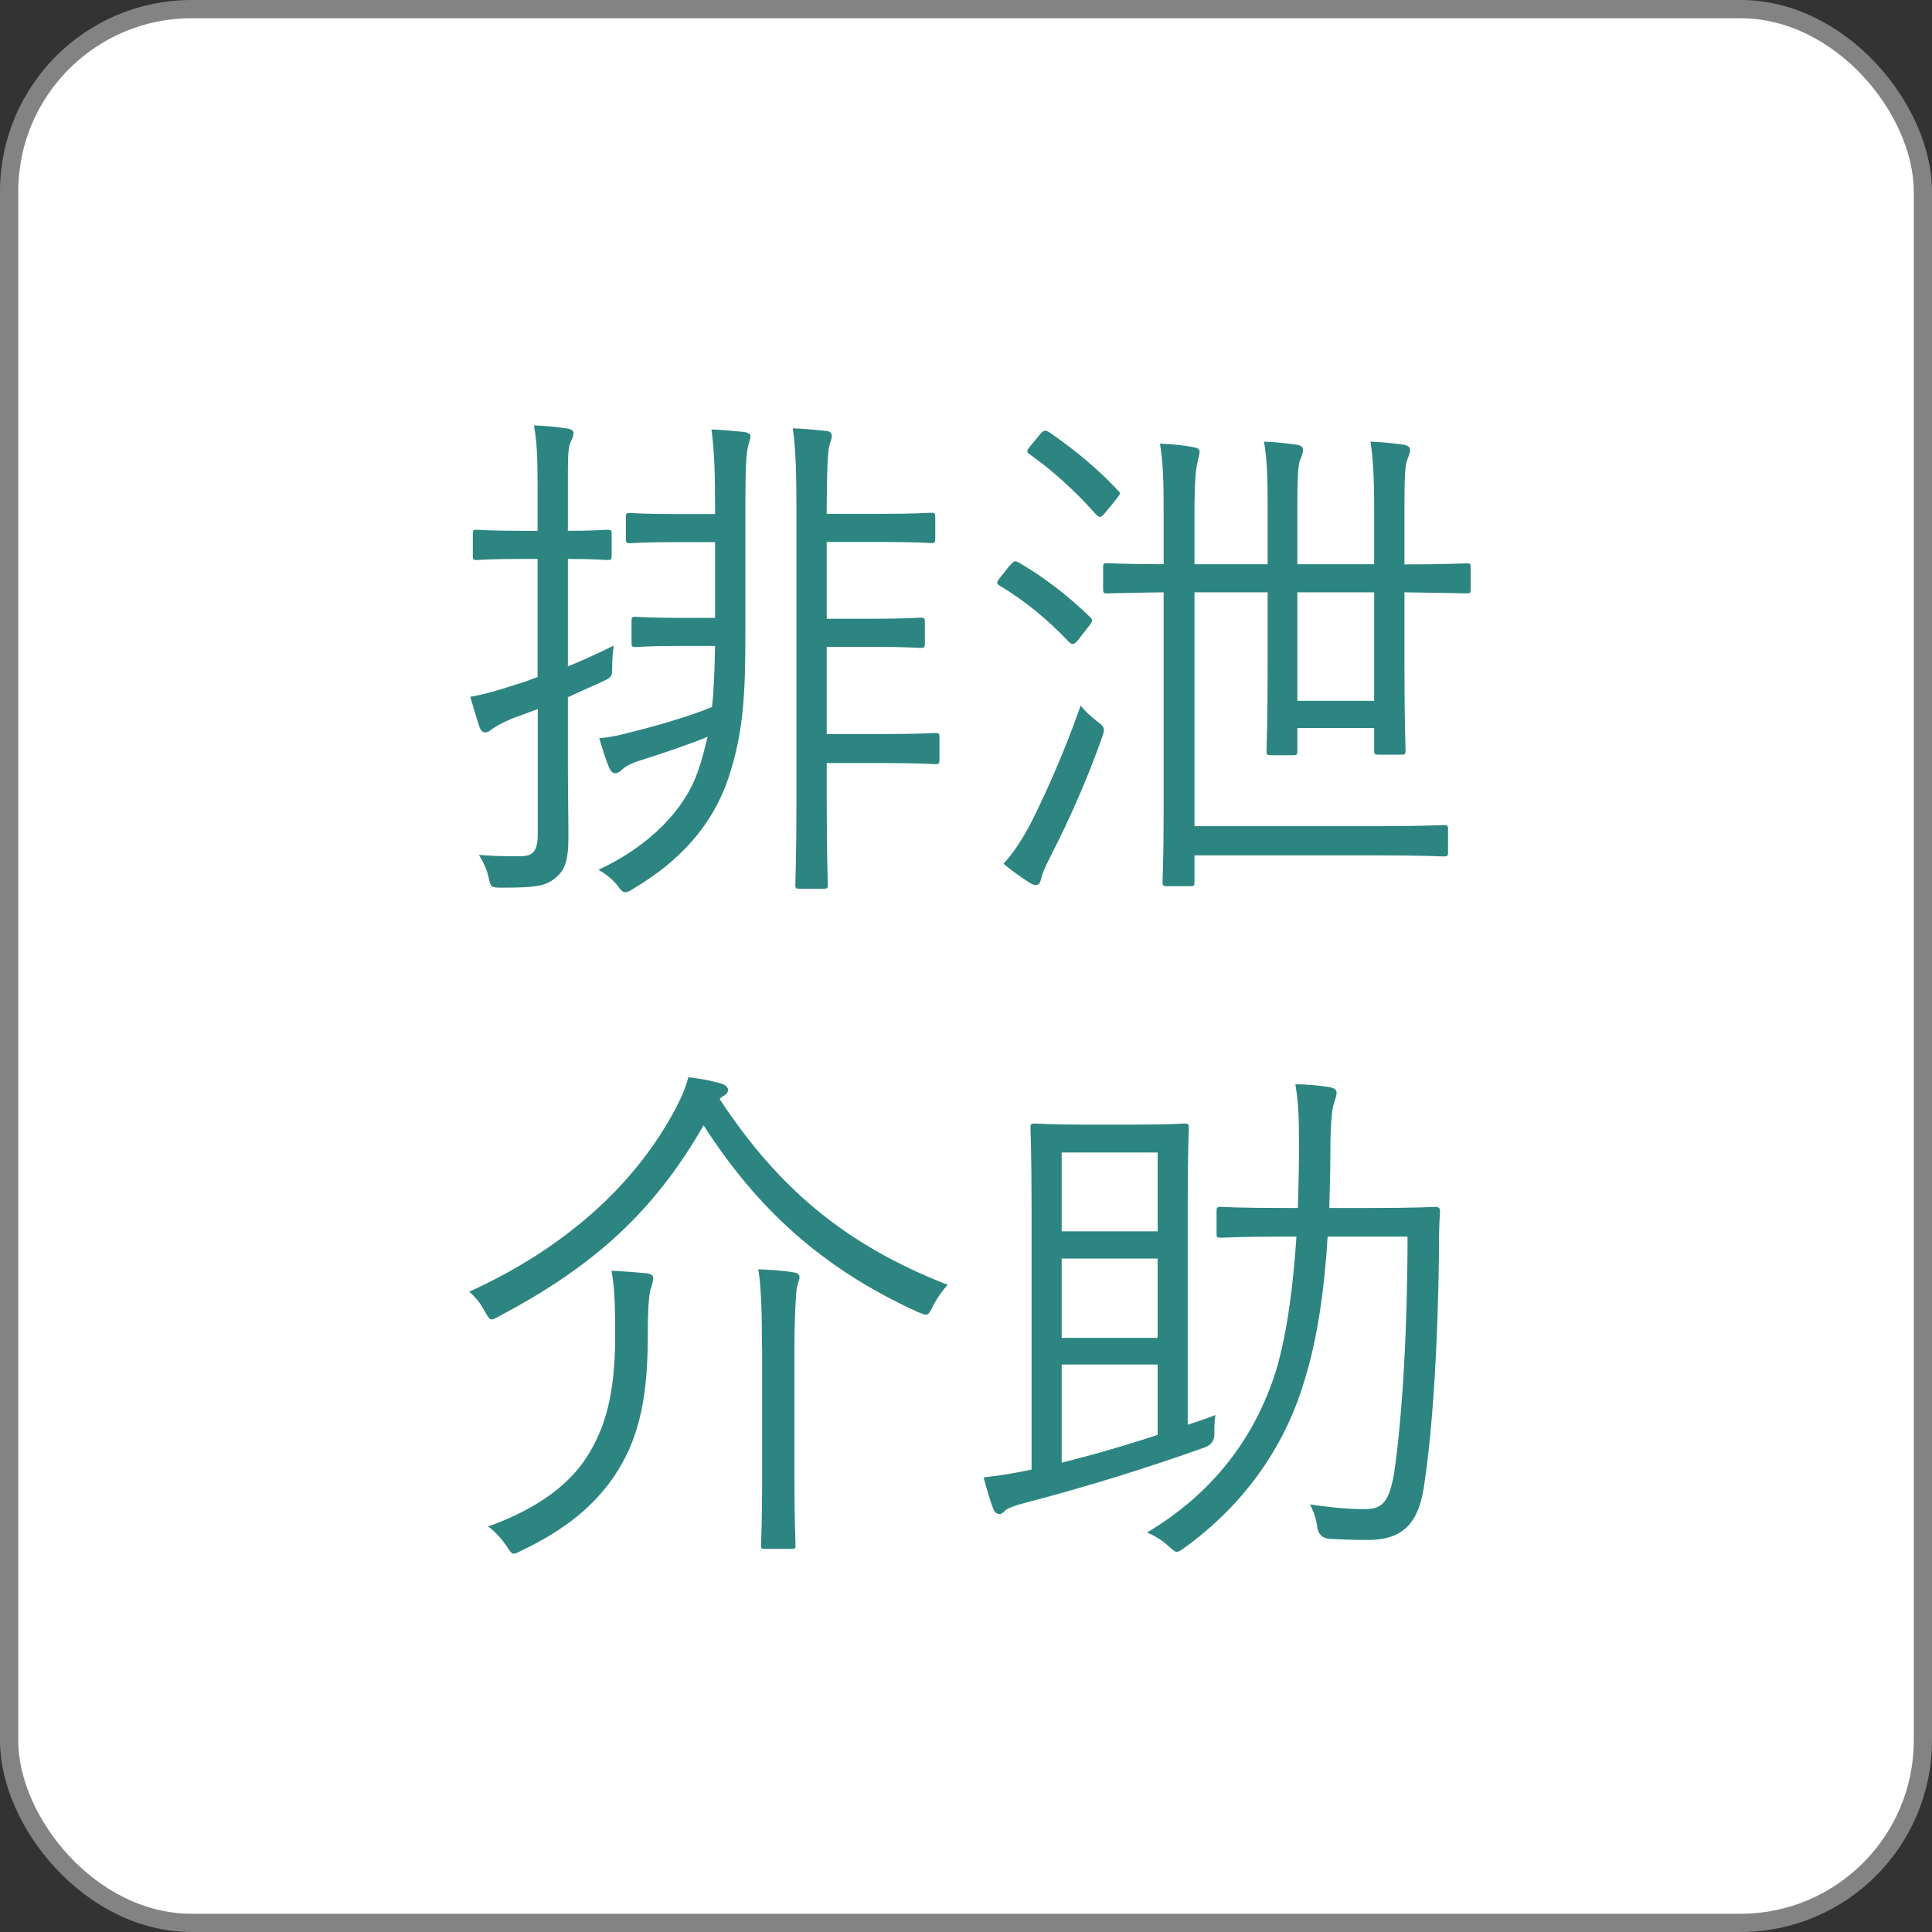 <?xml version="1.0" encoding="UTF-8"?><svg id="_イヤー_2" xmlns="http://www.w3.org/2000/svg" viewBox="0 0 105.91 105.91"><rect x="0" y="0" width="105.91" height="105.91" fill="#333333" stroke="none"/><g id="_護"><g><rect x=".5" y=".5" width="104.91" height="104.91" rx="10" ry="10" fill="#fff"/><rect x=".5" y=".5" width="104.91" height="104.91" rx="10" ry="10" fill="none" stroke="#838383" stroke-miterlimit="10"/></g><g><path d="M31.13,36.53c.77-.31,1.6-.69,2.52-1.14-.06,.31-.09,.77-.09,1.17,0,.46,0,.54-.4,.74l-2.03,.92v3.32c0,1.89,.03,3.23,.03,4.32,0,1.37-.2,1.86-.74,2.29-.52,.43-1.12,.51-2.83,.51-.66,0-.69,0-.8-.54-.11-.52-.34-.94-.54-1.26,.63,.06,1.12,.08,2.26,.08,.72,0,.97-.29,.97-1.23v-6.84l-1.46,.54c-.6,.26-.92,.46-1.06,.57-.11,.09-.23,.17-.37,.17-.11,0-.23-.09-.29-.26-.17-.49-.34-1.06-.52-1.69,.77-.14,1.49-.34,2.55-.69,.31-.09,.72-.23,1.14-.4v-6.47h-.89c-1.77,0-2.29,.06-2.46,.06s-.2-.03-.2-.23v-1.2c0-.2,.03-.23,.2-.23s.69,.06,2.46,.06h.89v-2.32c0-1.69-.03-2.52-.2-3.46,.69,.03,1.26,.08,1.83,.17,.2,.03,.34,.12,.34,.23,0,.23-.09,.34-.17,.54-.14,.32-.14,.86-.14,2.49v2.35c1.52,0,2-.06,2.17-.06,.2,0,.23,.03,.23,.23v1.2c0,.2-.03,.23-.23,.23-.17,0-.66-.06-2.17-.06v5.86Zm8.07-8.58c0-1.89-.03-3.18-.2-4.41,.69,.03,1.23,.09,1.8,.14,.2,.03,.34,.11,.34,.23,0,.17-.09,.34-.14,.6-.09,.4-.14,1-.14,3.52v6.78c0,3.12-.09,5.32-.92,7.81-.86,2.6-2.66,4.58-5.21,6.09-.2,.14-.34,.2-.46,.2s-.23-.09-.4-.34c-.31-.4-.74-.71-1.06-.89,2.78-1.29,4.78-3.32,5.49-5.52,.2-.57,.34-1.17,.49-1.77-1.2,.49-2.43,.89-3.58,1.26-.66,.2-.94,.37-1.14,.57-.09,.09-.23,.17-.34,.17-.09,0-.23-.06-.31-.26-.2-.4-.4-1.12-.57-1.66,.63-.06,1.14-.17,1.77-.34,1.03-.26,2.95-.77,4.41-1.37,.11-.94,.14-2.03,.17-3.35h-2.12c-1.54,0-2.06,.06-2.23,.06-.2,0-.23-.03-.23-.23v-1.2c0-.2,.03-.23,.23-.23,.17,0,.69,.06,2.23,.06h2.12v-4.15h-2.29c-1.69,0-2.26,.06-2.37,.06-.2,0-.23-.03-.23-.23v-1.2c0-.2,.03-.23,.23-.23,.11,0,.69,.06,2.37,.06h2.29v-.23Zm12.3,13.68c0,.23-.03,.26-.23,.26-.14,0-.83-.06-2.75-.06h-3.2v1.97c0,3.18,.06,4.55,.06,4.72s-.03,.2-.23,.2h-1.32c-.2,0-.23-.03-.23-.2s.06-1.54,.06-4.72v-15.74c0-1.97-.03-3.46-.2-4.58,.72,.03,1.29,.09,1.83,.14,.2,.03,.31,.11,.31,.29,0,.14-.09,.32-.14,.54-.09,.34-.14,1.69-.14,3.55v.17h3.03c1.86,0,2.52-.06,2.69-.06,.2,0,.23,.03,.23,.23v1.2c0,.2-.03,.23-.23,.23-.17,0-.83-.06-2.69-.06h-3.03v4.21h2.63c1.72,0,2.35-.06,2.52-.06,.2,0,.23,.03,.23,.23v1.2c0,.2-.03,.23-.23,.23-.17,0-.8-.06-2.52-.06h-2.63v4.78h3.2c1.92,0,2.6-.06,2.75-.06,.2,0,.23,.03,.23,.23v1.2Z" fill="#2c8580"/><path d="M55.36,31.01c.2-.26,.29-.29,.49-.17,1.29,.74,2.63,1.75,3.92,3,.14,.14,.14,.2-.06,.46l-.6,.77c-.23,.29-.34,.29-.52,.11-1.2-1.26-2.43-2.26-3.81-3.09-.17-.11-.14-.17,0-.37l.57-.72Zm2.23,15.94c-.29,.54-.46,.97-.52,1.23-.03,.17-.11,.34-.29,.34-.11,0-.23-.06-.4-.17-.4-.26-.89-.6-1.37-1,.52-.57,.89-1.12,1.43-2.09,.66-1.29,1.8-3.72,2.8-6.58,.2,.26,.46,.51,.86,.83,.43,.32,.51,.4,.31,.92-.74,2.12-1.83,4.61-2.83,6.52Zm-.57-23.15c.2-.23,.29-.23,.49-.11,1.37,.94,2.66,2,3.78,3.2,.14,.14,.14,.17-.06,.43l-.63,.77c-.26,.31-.31,.31-.52,.11-1.14-1.29-2.4-2.43-3.63-3.29-.2-.14-.17-.23,.06-.49l.52-.63Zm23.6,8.5c0,.2-.03,.23-.2,.23-.14,0-1.06-.03-3.43-.06v3.92c0,3.2,.06,4.58,.06,4.75,0,.2-.03,.23-.23,.23h-1.26c-.2,0-.23-.03-.23-.23v-1.23h-4.21v1.26c0,.2-.03,.23-.23,.23h-1.23c-.2,0-.23-.03-.23-.23,0-.17,.06-1.52,.06-4.72v-3.98h-4.01v12.82h9.98c2.63,0,3.52-.06,3.66-.06,.23,0,.26,.03,.26,.23v1.26c0,.2-.03,.23-.26,.23-.14,0-1.03-.06-3.66-.06h-9.98v1.46c0,.2-.03,.23-.23,.23h-1.29c-.2,0-.23-.03-.23-.23,0-.14,.06-1.29,.06-3.98v-11.9c-2.15,.03-2.98,.06-3.09,.06-.2,0-.23-.03-.23-.23v-1.2c0-.2,.03-.23,.23-.23,.11,0,.94,.06,3.09,.06v-2.75c0-1.95-.03-2.72-.2-3.86,.74,.03,1.32,.09,1.86,.2,.2,.03,.31,.11,.31,.23,0,.17-.06,.31-.11,.57-.09,.34-.17,1.03-.17,2.83v2.78h4.01v-3.26c0-1.43-.03-2.52-.2-3.46,.69,.03,1.26,.09,1.8,.17,.23,.03,.34,.14,.34,.26,0,.23-.09,.4-.17,.6-.11,.31-.14,1.06-.14,2.43v3.26h4.21v-3.2c0-1.49-.06-2.58-.2-3.52,.69,.03,1.26,.09,1.83,.17,.2,.03,.34,.14,.34,.26,0,.23-.09,.37-.17,.6-.11,.31-.14,1.06-.14,2.52v3.18c2.37,0,3.29-.06,3.43-.06,.17,0,.2,.03,.2,.23v1.2Zm-5.29,.17h-4.21v5.95h4.21v-5.95Z" fill="#2c8580"/><path d="M51.13,71.64c-.17,.31-.23,.43-.37,.43-.09,0-.23-.06-.43-.14-5.35-2.43-8.87-5.75-11.76-10.24-2.75,4.78-6.04,7.72-11.16,10.44-.23,.11-.34,.2-.46,.2s-.2-.14-.37-.43c-.26-.49-.52-.8-.86-1.09,5.18-2.35,9.07-5.81,11.3-10.01,.37-.71,.54-1.12,.72-1.75,.69,.09,1.17,.17,1.77,.34,.26,.09,.4,.2,.4,.37,0,.09-.06,.2-.2,.29-.11,.06-.2,.11-.26,.2,3.18,4.83,6.84,7.98,12.5,10.18-.31,.34-.57,.72-.83,1.2Zm-15.45-1.03c-.09,.32-.17,.89-.17,2.69,0,3.81-.66,5.84-1.83,7.61-1.09,1.6-2.63,2.92-5.09,4.09-.2,.11-.34,.17-.43,.17-.14,0-.2-.14-.4-.43-.23-.34-.6-.77-1-1.06,2.78-1,4.49-2.35,5.44-3.86,.97-1.54,1.52-3.38,1.52-6.55,0-1.34,0-2.55-.2-3.61,.66,.03,1.4,.09,1.95,.14,.2,.03,.34,.11,.34,.26,0,.17-.06,.29-.11,.54Zm6.09,3.23c0-1.69-.03-3.2-.2-4.26,.74,.03,1.43,.08,1.95,.17,.17,.03,.31,.09,.31,.26,0,.14-.11,.37-.14,.54-.06,.29-.14,1.69-.14,3.26v7.24c0,2.43,.06,3.49,.06,3.66s-.03,.2-.23,.2h-1.43c-.2,0-.23-.03-.23-.2s.06-1.23,.06-3.66v-7.21Z" fill="#2c8580"/><path d="M65.09,78.11c.52-.17,1.03-.34,1.54-.54-.06,.37-.06,.66-.06,.97q.03,.6-.51,.8c-3.2,1.14-6.44,2.15-9.81,3.03-.57,.14-1.03,.32-1.14,.43-.11,.11-.2,.2-.31,.2s-.26-.06-.34-.26c-.17-.43-.37-1.12-.54-1.75,.97-.11,1.69-.23,2.63-.43v-14.33c0-2.95-.06-4.26-.06-4.41,0-.2,.03-.23,.23-.23,.17,0,.77,.06,2.72,.06h2.78c1.92,0,2.57-.06,2.72-.06,.2,0,.23,.03,.23,.23,0,.14-.06,1.34-.06,4.01v12.27Zm-1.63-14.93h-5.26v4.32h5.26v-4.32Zm0,5.81h-5.26v4.35h5.26v-4.35Zm0,5.81h-5.26v5.38c1.63-.4,3.43-.92,5.26-1.52v-3.86Zm11.76-8.58c2.46,0,3.29-.06,3.46-.06,.2,0,.26,.06,.26,.26-.06,.86-.06,1.69-.06,2.52-.06,4.32-.29,9.1-.83,12.62-.34,2.15-1.34,2.86-3.09,2.86-.77,0-1.46-.03-2.09-.06q-.57-.06-.66-.63c-.06-.49-.2-.89-.4-1.26,.97,.14,1.97,.26,2.95,.26s1.37-.31,1.66-1.95c.46-3.09,.74-8.04,.74-12.99h-4.38c-.17,2.78-.54,5.58-1.29,7.95-1.12,3.75-3.43,6.84-6.55,9.1-.2,.14-.31,.23-.43,.23-.09,0-.2-.09-.43-.29-.4-.37-.74-.57-1.2-.77,3.55-2.12,5.89-5.12,7.07-8.87,.6-2,.94-4.63,1.12-7.35h-.72c-2.49,0-3.26,.06-3.43,.06-.2,0-.23-.03-.23-.2v-1.26c0-.2,.03-.23,.23-.23,.17,0,.94,.06,3.43,.06h.8c.03-1.12,.06-2.23,.06-3.29,0-1.77-.03-2.46-.2-3.49,.66,0,1.32,.06,1.95,.17,.2,.06,.31,.14,.31,.29,0,.17-.06,.31-.14,.57-.11,.31-.2,1.12-.2,2.66,0,1-.03,2.03-.06,3.09h2.35Z" fill="#2c8580"/></g></g></svg>